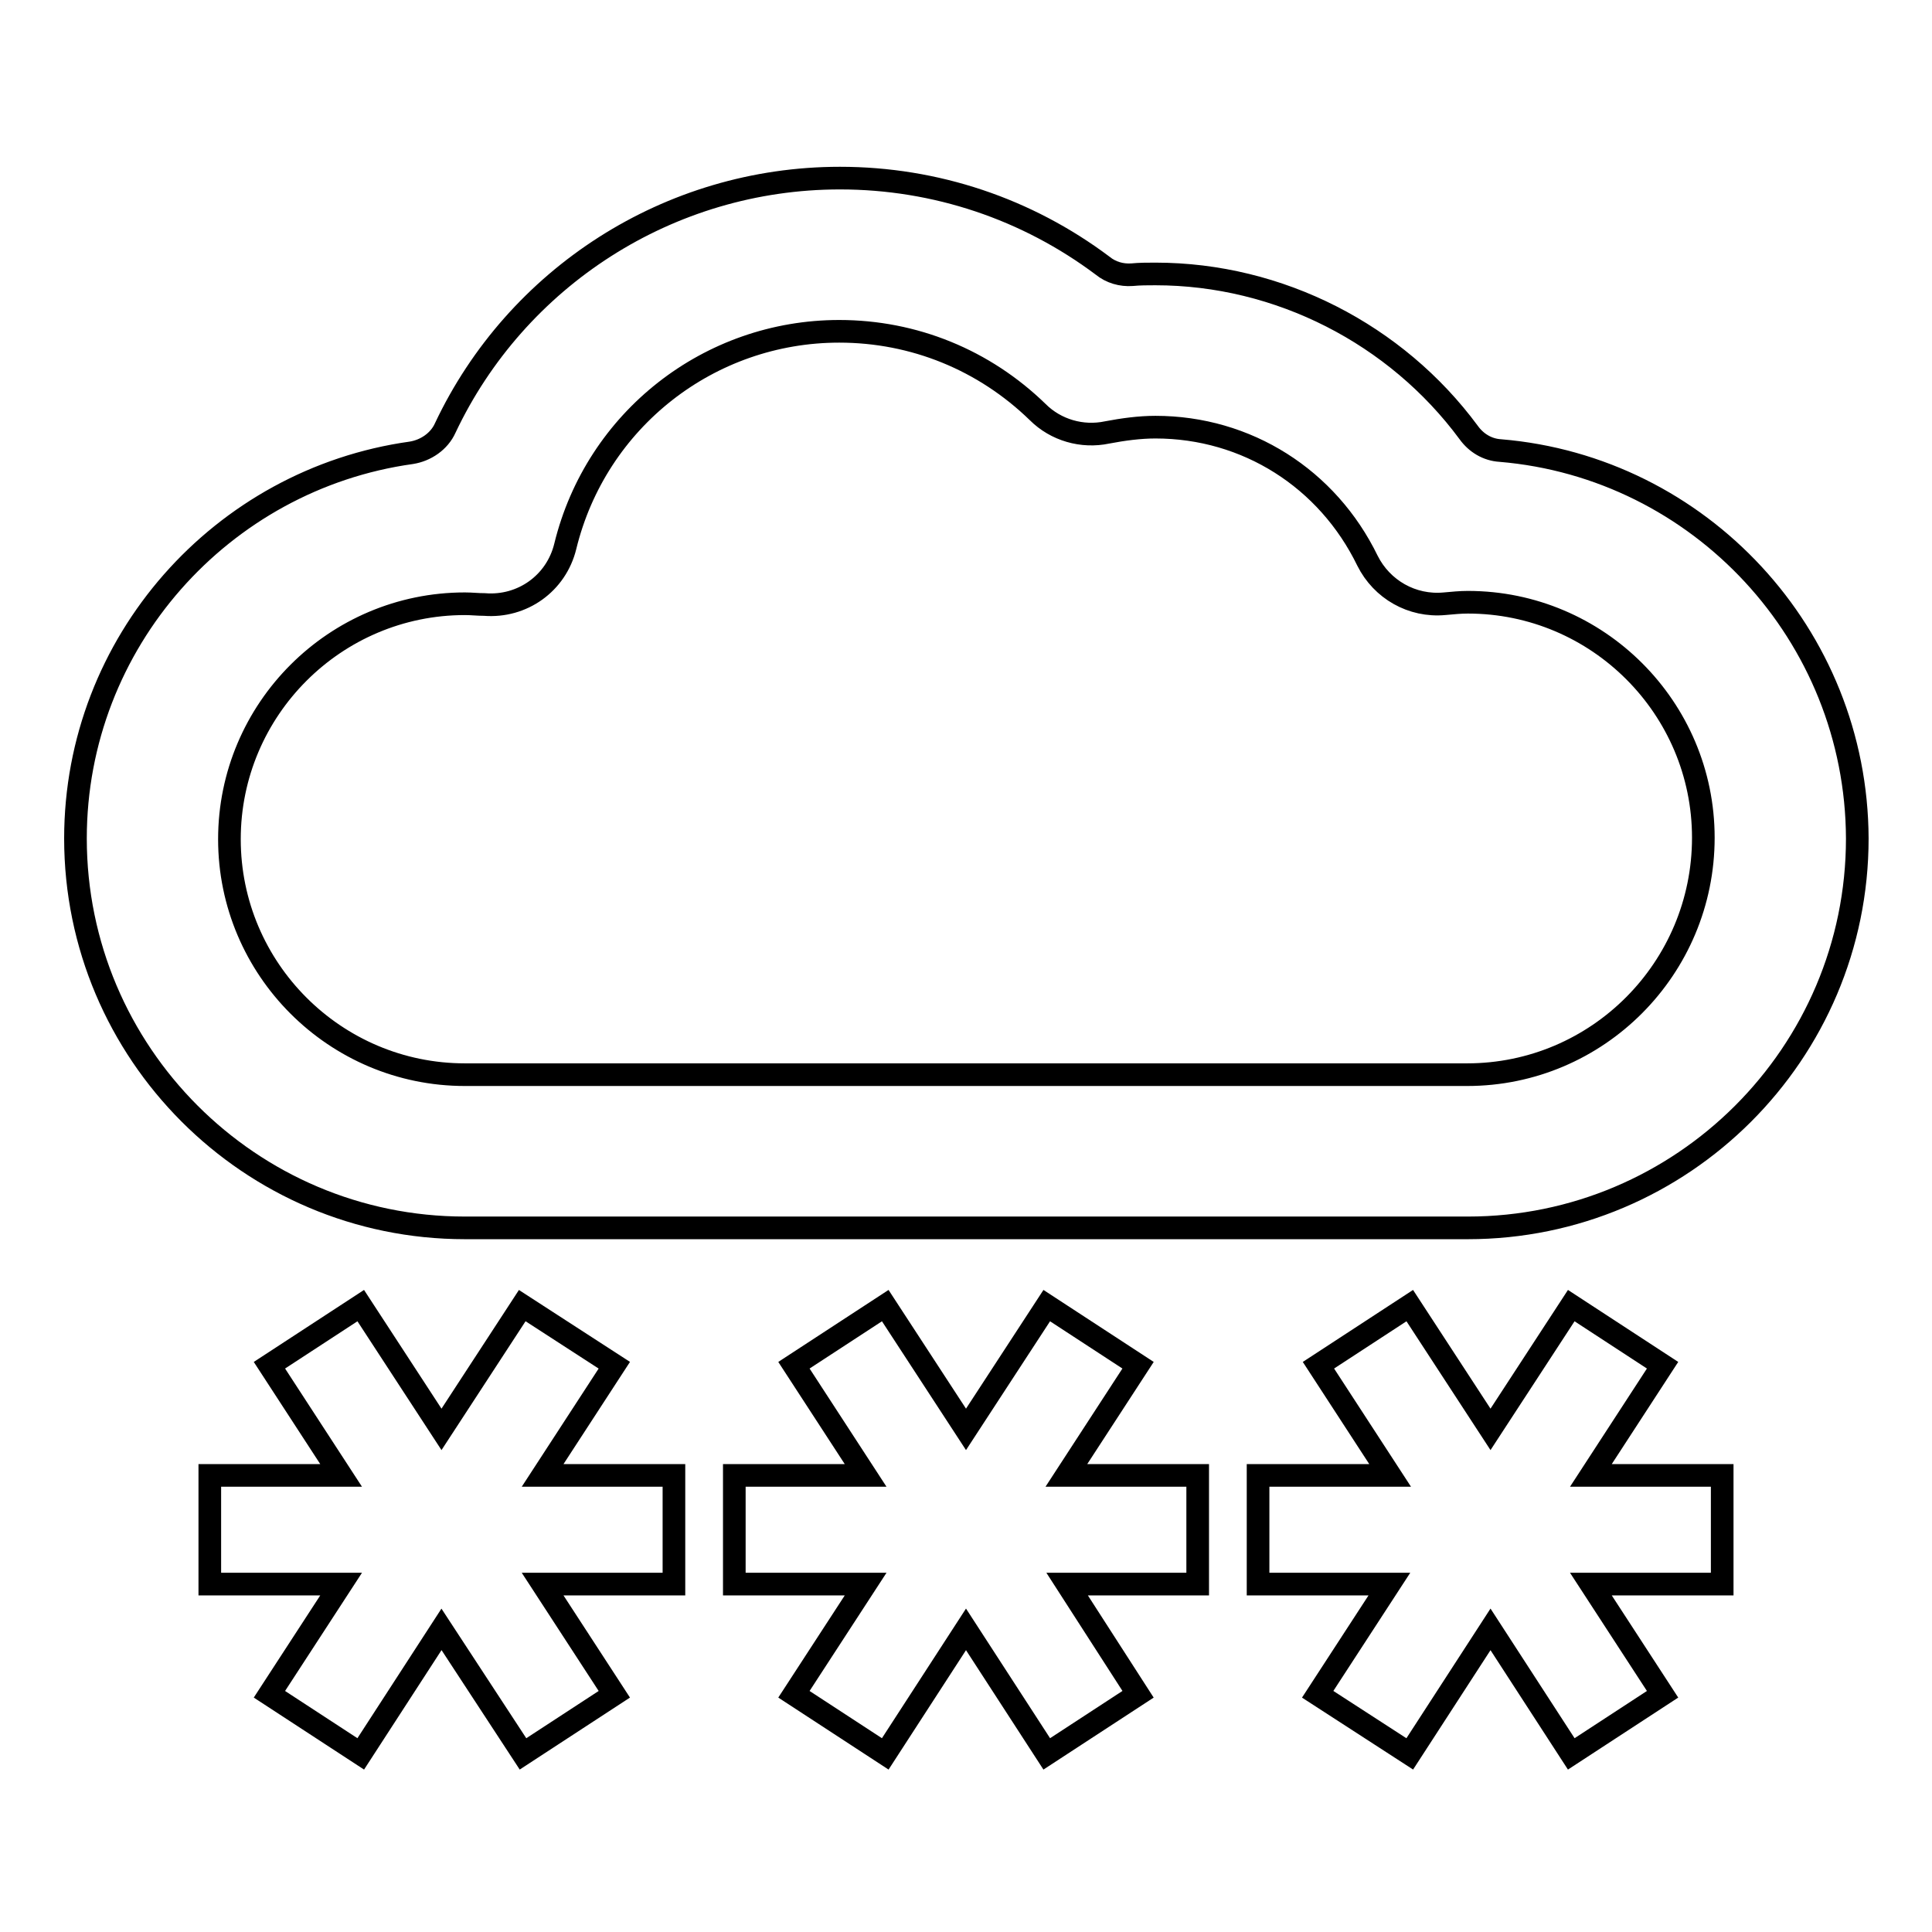 <?xml version="1.0" encoding="utf-8"?>
<!-- Svg Vector Icons : http://www.onlinewebfonts.com/icon -->
<!DOCTYPE svg PUBLIC "-//W3C//DTD SVG 1.1//EN" "http://www.w3.org/Graphics/SVG/1.1/DTD/svg11.dtd">
<svg version="1.1" xmlns="http://www.w3.org/2000/svg" xmlns:xlink="http://www.w3.org/1999/xlink" x="0px" y="0px" viewBox="0 0 256 256" enable-background="new 0 0 256 256" xml:space="preserve">
<g><g><g><g><path stroke-width="3" fill-opacity="0" stroke="#000000"  d="M81.4 180.9L69.2 173 58.5 189.4 47.8 173 35.7 180.9 45.2 195.5 27.8 195.5 27.8 209.9 45.2 209.9 35.7 224.5 47.8 232.4 58.5 215.9 69.3 232.4 81.4 224.5 71.9 209.9 89.3 209.9 89.3 195.5 71.9 195.5 z"/><path stroke-width="3" fill-opacity="0" stroke="#000000"  d="M150.8 180.9L138.7 173 128 189.4 117.3 173 105.2 180.9 114.7 195.5 97.3 195.5 97.3 209.9 114.7 209.9 105.2 224.5 117.3 232.4 128 215.9 138.7 232.4 150.8 224.5 141.4 209.9 158.7 209.9 158.7 195.5 141.3 195.5 z"/><path stroke-width="3" fill-opacity="0" stroke="#000000"  d="M220.3 180.9L208.2 173 197.5 189.4 186.8 173 174.7 180.9 184.2 195.5 166.7 195.5 166.7 209.9 184.1 209.9 174.6 224.5 186.8 232.4 197.5 215.9 208.2 232.4 220.3 224.5 210.8 209.9 228.2 209.9 228.2 195.5 210.8 195.5 z"/><path stroke-width="3" fill-opacity="0" stroke="#000000"  d="M198.8,59.7c-1.7-0.1-3.2-1-4.2-2.4c-9.6-13-25.1-21-41.5-21c-1,0-2.1,0-3.1,0.1c-1.4,0.1-2.8-0.3-3.9-1.2c-10-7.5-22.1-11.6-34.8-11.6c-22.7,0-42.9,13.2-52.3,33.1c-0.8,1.8-2.6,3-4.5,3.3C29.4,63.5,10,85.1,10,111.1c0,28.4,23.1,51.6,51.6,51.6h132.9c28.4,0,51.6-23.1,51.6-51.6C246,84.1,225.2,61.9,198.8,59.7z M194.4,142.4H61.6c-17.2,0-31.2-14-31.2-31.2s14-31.2,31.2-31.2c0.9,0,1.7,0.1,2.6,0.1c5,0.4,9.5-2.8,10.7-7.7C79,55.6,94,43.9,111.2,43.9c9.9,0,19.2,3.8,26.3,10.7c2.4,2.4,5.9,3.4,9.2,2.7c2.1-0.4,4.3-0.7,6.4-0.7c12.1,0,22.8,6.8,28.1,17.7c1.9,3.8,5.9,6.1,10.2,5.7c1.1-0.1,2.1-0.2,3.1-0.2c17.2,0,31.2,14,31.2,31.2C225.7,128.3,211.7,142.4,194.4,142.4z"/></g></g><g></g><g></g><g></g><g></g><g></g><g></g><g></g><g></g><g></g><g></g><g></g><g></g><g></g><g></g><g></g></g></g>
</svg>